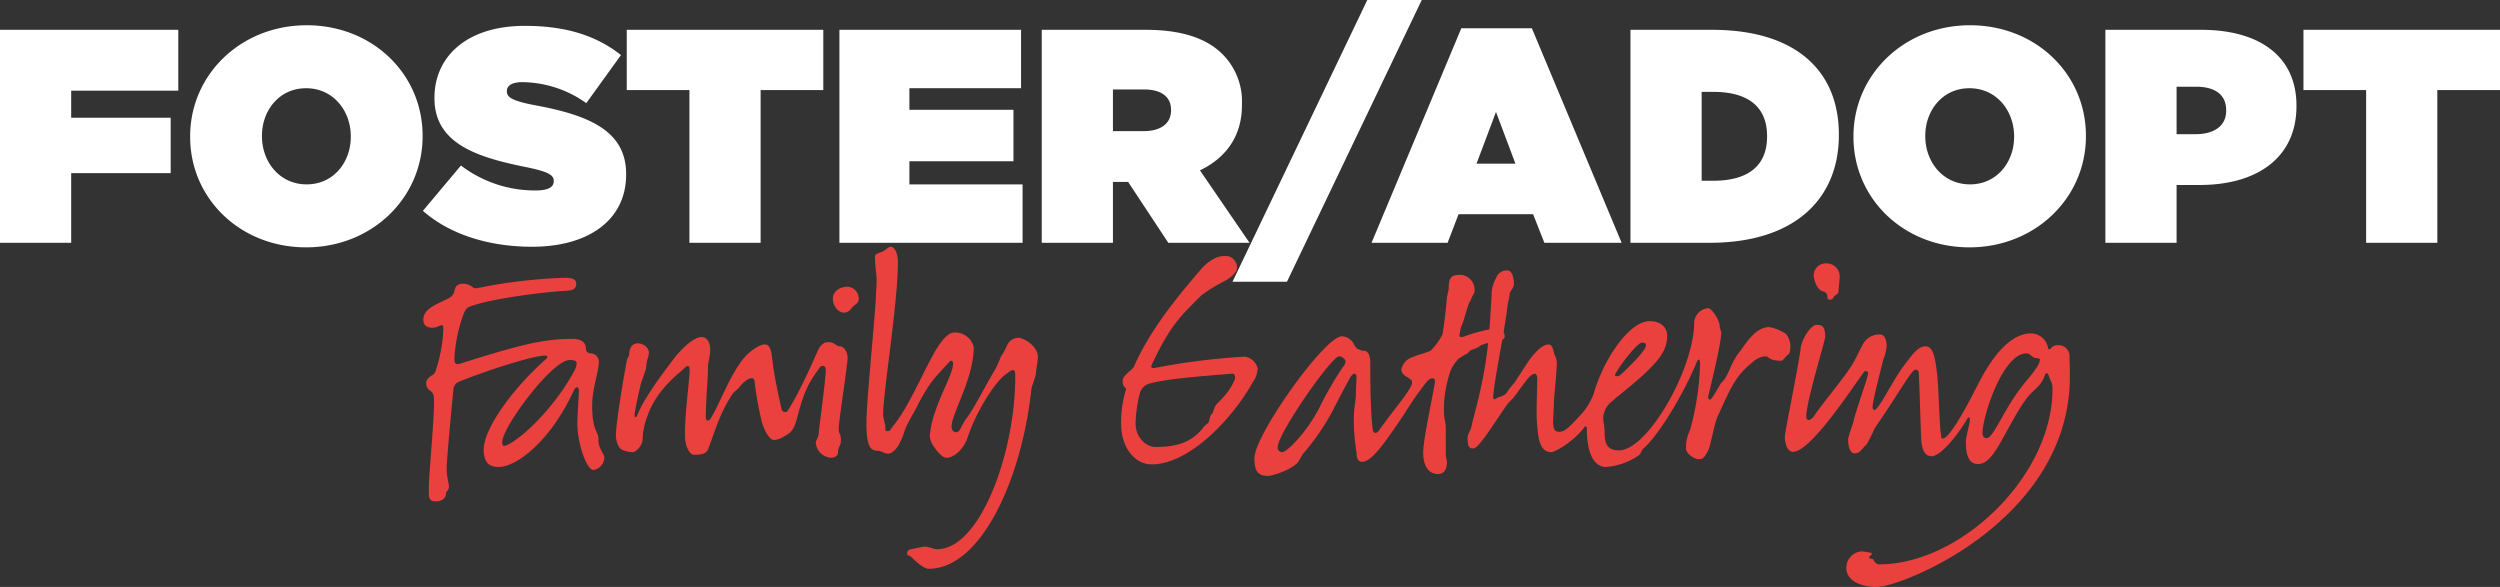 <svg xmlns="http://www.w3.org/2000/svg" width="493.02" height="115.744" viewBox="0 0 493.02 115.744">
  <rect x="0" y="0" width="493.02" height="115.744" fill="#333333" stroke="none"/>
  <g id="Group_18" data-name="Group 18" transform="translate(-714.3 -964.12)">
    <path id="Path_2" data-name="Path 2" d="M-245.7,0h14.04V-13.74h19.62V-24.66h-19.62V-30h21.12V-42H-245.7Zm60.36.9c12.96,0,22.98-9.72,22.98-21.9v-.12c0-12.18-9.9-21.78-22.86-21.78S-208.2-33.18-208.2-21v.12C-208.2-8.7-198.3.9-185.34.9Zm.12-12.42c-5.4,0-8.82-4.5-8.82-9.48v-.12c0-4.92,3.36-9.36,8.7-9.36,5.4,0,8.82,4.5,8.82,9.48v.12C-176.52-15.96-179.88-11.52-185.22-11.52ZM-140.76.78c11.28,0,18.54-5.4,18.54-14.22v-.12c0-8.46-7.2-11.58-17.94-13.56-4.44-.84-5.58-1.56-5.58-2.7v-.12c0-1.02.96-1.74,3.06-1.74a22.027,22.027,0,0,1,12.6,4.14l6.84-9.48c-4.86-3.84-10.86-5.76-18.96-5.76-11.58,0-17.82,6.18-17.82,14.16v.12c0,8.88,8.28,11.58,17.7,13.5,4.5.9,5.82,1.56,5.82,2.76v.12c0,1.14-1.08,1.8-3.6,1.8a24.069,24.069,0,0,1-14.7-4.92l-7.5,8.94C-156.96-1.62-149.28.78-140.76.78ZM-109.74,0H-95.7V-30.12h12.36V-42H-122.1v11.88h12.36Zm29.58,0h36.12V-11.52H-66.36v-4.56h20.52V-26.22H-66.36v-4.26h22.02V-42H-80.16Zm39.9,0h14.04V-12h3L-15.3,0H.72L-9.06-14.28C-3.96-16.74-.78-21-.78-27.12v-.12A13.194,13.194,0,0,0-4.62-37.2C-7.56-40.14-12.3-42-19.74-42H-40.26Zm14.04-22.02v-8.22h6.12c3.24,0,5.34,1.32,5.34,4.02v.12c0,2.58-2.04,4.08-5.4,4.08ZM-2.64,7.68H8.1L34.68-47.88H23.94ZM24.78,0h15l2.16-5.64h14.7L58.86,0H74.1L56.4-42.3H42.48Zm20.7-15.6,3.84-10.2,3.84,10.2ZM75.84,0h15.6c16.98,0,25.5-8.82,25.5-21.24v-.12C116.94-33.78,108.6-42,91.92-42H75.84ZM92.22-29.76c6.42,0,10.56,2.64,10.56,8.7v.12c0,6.06-4.14,8.7-10.56,8.7H89.88V-29.76ZM142.68.9c12.96,0,22.98-9.72,22.98-21.9v-.12c0-12.18-9.9-21.78-22.86-21.78S119.82-33.18,119.82-21v.12C119.82-8.7,129.72.9,142.68.9Zm.12-12.42c-5.4,0-8.82-4.5-8.82-9.48v-.12c0-4.92,3.36-9.36,8.7-9.36,5.4,0,8.82,4.5,8.82,9.48v.12C151.5-15.96,148.14-11.52,142.8-11.52ZM169.5,0h14.04V-11.4h4.56c11.34,0,19.08-5.4,19.08-15.54v-.12c0-9.96-7.62-14.94-18.78-14.94H169.5Zm14.04-21.42v-9.36h3.84c3.72,0,5.94,1.56,5.94,4.62v.12c0,3-2.4,4.62-6,4.62ZM220.92,0h14.04V-30.12h12.36V-42H208.56v11.88h12.36Z" transform="translate(960 1012)" fill="#fff"/>
    <path id="Path_1" data-name="Path 1" d="M-159.8,10c1.314,0,2.044-.73,2.044-1.46,0-.657.511-.511.584-1.387.073-.438-.438-1.9-.438-3.577,0-1.971,1.1-13.505,1.314-15.476a1.794,1.794,0,0,1,1.241-1.752c5.84-2.336,14.454-5.11,17.009-5.11.292,0,.365.365.146.584-6.643,5.84-12.41,13.8-12.41,17.958,0,2.774,1.314,3.431,2.92,3.431,3.5,0,10.22-4.964,14.892-15.184.365-.657.949-.8.949.146,0,1.387-.292,4.672-.292,6.424,0,4.161,1.9,9.2,3.139,9.2a2.532,2.532,0,0,0,2.19-2.482c0-.584-1.241-1.9-1.168-3.431.073-1.825-1.241-1.46-1.241-6.862,0-3.212,1.314-6.716,1.314-8.4a1.673,1.673,0,0,0-1.533-1.825.924.924,0,0,1-1.022-1.022c0-1.022-.8-1.825-2.628-1.825-5.694,0-10.147,1.095-22.192,4.891-.949.292-1.1-.146-1.1-1.095a30.12,30.12,0,0,1,1.825-8.76c.365-.8.584-1.168,1.314-1.46,4.307-1.533,14.016-2.774,18.907-3.066,1.46-.073,1.971-.438,1.971-1.46,0-.8-.8-1.1-2.117-1.1a100.279,100.279,0,0,0-17.009,1.971,1.463,1.463,0,0,1-1.533-.292,2.956,2.956,0,0,0-1.533-.511c-1.679,0-1.679.949-1.9,1.679a1.993,1.993,0,0,1-1.022,1.168c-3.139,1.533-5.037,2.263-5.037,4.307,0,.876.511,1.533,1.825,1.533a2.751,2.751,0,0,0,1.168-.292c.8-.365.949-.292.949.584a29.094,29.094,0,0,1-1.314,7.592c-.219.657-.219,1.022-.73,1.387q-1.314.767-1.314,1.533a1.653,1.653,0,0,0,.876,1.679c.584.365.657,1.314.657,2.044,0,3.942-1.022,14.527-1.022,16.79C-161.111,8.76-161.4,10-159.8,10Zm13.359-10.95a.969.969,0,0,1-.219-.73c0-2.993,9.855-16.206,13.286-16.206.438,0,1.387.073,1.387.511a2.982,2.982,0,0,1-.292,1.314c-3.212,6.278-9.563,13.067-13.432,14.965A1.587,1.587,0,0,1-146.438-.949ZM-79.2-27.229c.949,0,1.387-.876,1.752-1.241.438-.365,1.1-.73,1.1-1.387a2.367,2.367,0,0,0-2.19-2.482c-1.095,0-2.92.584-2.92,2.409C-81.468-28.908-80.665-27.229-79.2-27.229ZM-81.833,1.387c.876,0,1.387-.511,1.387-.949,0-1.314.584-1.314.584-2.482,0-1.606-.438-.949-.438-2.336,0-1.46,1.752-12.41,1.752-13.943,0-1.168-.73-2.263-1.533-2.263-.657,0-1.168-.8-1.971-.8-.511,0-1.168-.219-2.117,1.168-.584,1.1-3.212,7.592-6.132,12.264A.682.682,0,0,1-91.542-8.1c-.292-1.241-1.46-6.424-1.825-9.636-.146-1.314-.292-3.212-1.46-3.212-1.314,0-3.212,1.533-4.307,2.847-2.774,3.5-4.6,8.833-6.424,11.753-.292.511-.949.657-.949-.219,0-3.5.438-7.738.438-10.074,0-.657.438-2.336.438-3.066,0-2.117-.949-2.7-1.679-2.7-1.241,0-2.92,1.241-5.037,3.65-1.46,1.971-5.986,7.665-7.592,11.534-.365,1.022-.73.657-.584-.146.365-2.409.949-4.6,1.1-5.4.219-1.022,1.1-2.92,1.168-3.869.146-1.679.511-1.752.511-2.7,0-1.168-1.314-1.825-2.117-1.825a1.524,1.524,0,0,0-1.241.511,2.488,2.488,0,0,0-.511,1.606c0,.438-.292.584-.438,1.168-.657,3.212-2.19,12.556-2.19,14.892,0,.8.365,2.482,1.314,2.847a5.742,5.742,0,0,0,2.19.438,3.388,3.388,0,0,0,1.752-2.263,14.335,14.335,0,0,1,1.022-5.037c1.9-5.329,6.57-8.541,7.227-9.271a1.31,1.31,0,0,1,.73-.438c.146,0,.365.292.292,1.387-.292,4.015-1.022,8.833-.876,12.848,0,1.168.73,3.285,1.752,3.285s2.409-.073,2.774-1.095c1.1-2.7,2.263-7.154,4.818-10.877.219-.438,1.1-.949,1.387-1.387.657-.876,1.679-1.752,2.409-1.752.438,0,.584.438.584.876a65.176,65.176,0,0,0,1.46,7.957c.511,1.606,1.46,3.358,2.336,3.358A4.131,4.131,0,0,0-91.25-2.7c1.387-.8,1.971-1.1,2.628-3.358,1.387-5.11,1.9-6.716,4.672-10.439.438-.438,1.1-.219,1.1.511,0,2.044-1.387,11.826-1.387,12.629,0,.511-.584,1.387-.584,1.752A3.217,3.217,0,0,0-81.833,1.387Zm19.272,21.9c10.366,0,18.323-17.739,20.221-35.113.073-.949.876-2.628.949-3.5.073-1.168.365-2.263.365-3.212,0-2.044-2.7-3.723-3.869-3.723a2.5,2.5,0,0,0-2.19,1.46,14.145,14.145,0,0,1-1.241,2.263,23.553,23.553,0,0,1-1.1,2.482c-1.9,3.139-4.088,7.592-5.694,9.709-.949,1.241-1.241,2.7-1.971,2.7-.511,0-.949-.292-.949-1.168,0-2.044,3.212-7.665,4.088-12.7a18.825,18.825,0,0,0,.292-2.847,3.734,3.734,0,0,0-3.212-2.92c-.657,0-1.679-.511-3.869,2.774-2.7,4.307-5.475,11.534-8.76,15.549-.657.876-.657,1.1-1.168,1.1s-.438-.292-.438-1.1a18.749,18.749,0,0,1-.438-2.044c0-4.6,2.92-21.9,2.92-30.295,0-1.314-.511-2.92-1.46-2.92-.365,0-1.022.657-1.533.949-.8.292-1.533.438-1.533,1.022a29.663,29.663,0,0,0,.219,3.066,15.874,15.874,0,0,1,0,3.723c0,3.65-1.9,21.243-1.9,25.988,0,4.891.876,5.475,2.263,5.475.657,0,1.241.584,2.044.584.511,0,1.241-.511,1.9-1.46a13.989,13.989,0,0,0,1.168-2.555c.511-1.825,2.117-4.234,2.92-5.913,2.409-4.6,3.5-5.329,6.132-8.249.365-.365.657,0,.657.438,0,1.825-2.409,5.913-3.577,9.636a18.735,18.735,0,0,0-1.022,4.6,4.2,4.2,0,0,0,.876,2.19c.584.876,1.606,2.117,2.409,2.117,1.752,0,3.65-2.117,4.234-4.161,1.971-5.694,5.767-11.315,7.665-12.41.365-.292.876-.73,1.241-.73.438,0,.438.73.438,1.314,0,15.038-6.935,34.018-15.4,34.018-.73,0-1.752-.511-2.409-.511a14.578,14.578,0,0,0-1.9.365c-1.606.219-1.606.511-1.606,1.168,0,.292.365.146.73.438C-65.262,21.681-63.583,23.287-62.561,23.287ZM-24.309-13.8c0,1.46.8,1.314.657,1.752A21.653,21.653,0,0,0-24.6-5.183c0,4.526,2.7,7.884,5.986,7.884,7.373,0,15.841-8.833,19.929-16.133a5.351,5.351,0,0,0,1.022-2.774A3.138,3.138,0,0,0-.146-18.542a132.741,132.741,0,0,0-17.666,2.19c-.876.219-1.022-.073-.657-.8,3.65-7.738,5.694-9.49,9.709-13.5a29.343,29.343,0,0,1,4.38-2.7c1.46-.8,2.628-1.825,2.628-2.7A2.274,2.274,0,0,0-4.161-38.4c-1.314,0-2.92.584-4.891,2.847C-13.8-30-18.98-23.652-22.046-16.644-22.265-15.987-24.309-14.892-24.309-13.8Zm6.5,13.067c-1.9,0-3.942-1.9-3.942-4.6a25.85,25.85,0,0,1,.876-6.132,2.771,2.771,0,0,1,1.387-1.606c3.212-1.168,12.775-1.752,16.644-2.117.73-.073.8.657.657,1.095-1.168,2.92-3.285,4.453-3.723,5.11a3.718,3.718,0,0,0-.511,1.241c-.219.511-.511.657-.584.949A8.507,8.507,0,0,0-7.3-5.694c-.146.365-.584.438-1.022,1.022C-10.366-1.971-13.067-.73-17.812-.73ZM4.38,4.964c.657,0,4.234-.949,5.84-2.628.292-.365.584-1.022,1.022-1.679a47.114,47.114,0,0,0,5.913-8.614c.73-1.46,2.847-5.475,3.5-6.643.219-.219.438-.584.73-.584s.438.365.438.657c0,.511-.146,2.555-.146,3.8,0,.292-.365,2.993-.365,3.358A37.334,37.334,0,0,0,21.827.365c0,.657.073,1.825,1.095,1.825,1.825,0,4.234-3.358,8.4-9.563a59.907,59.907,0,0,1,4.453-6.351c.876-.876,1.752-.73,1.46.511C36.5-9.052,34.967-2.044,34.967.365c0,2.92,1.241,4.234,2.92,4.234,1.387,0,1.752-1.168,1.752-2.336,0-.657-.219-.8-.219-1.533V-4.526c0-1.168-.365-1.679-.365-3.285a23.3,23.3,0,0,1,1.387-8.176,8.949,8.949,0,0,1,1.606-2.263c.292-.073,1.1-.73,1.387-.8.438-.146.657-.657.876-.73.365-.219.8-.219,1.241-.511.438-.146.511-.365,1.022-.584a10.909,10.909,0,0,1,2.336-.584c1.46-.365,2.117-.365,2.117-1.095,0-1.314-1.022-1.533-1.971-1.533a29.41,29.41,0,0,0-5.913,1.533c-.949.365-1.168.073-.949-.657a5.451,5.451,0,0,1,.511-1.825c.438-1.168.8-2.7,1.314-4.161a2.272,2.272,0,0,0,.292-.438c.292-.949.8-1.314.8-1.971a2.977,2.977,0,0,0-2.628-3.066c-1.752,0-2.482.146-2.482,2.628,0,.438-.365,1.606-.365,1.971,0,.292-.438,4.818-.876,7.154a12.965,12.965,0,0,1-2.336,3.212c-1.825.73-2.19.657-3.285,1.168A3.329,3.329,0,0,0,30.66-16.06c0,1.533,2.117,1.606,2.117,2.555,0,1.387-3.65,5.4-6.57,9.563-.511.73-1.1.438-1.168-.146C24.528-7.3,24.528-15.33,24.528-17.3c0-1.533-.438-2.409-1.314-2.409-.584,0-.73-.292-1.095-.292-.146,0-.511-.511-.657-.657a2.843,2.843,0,0,0-2.555-1.9C15.549-22.557,1.679-3.066,1.679,1.46,1.679,4.38,2.628,4.964,4.38,4.964ZM7.154.292A.891.891,0,0,1,6.278-.73c0-2.628,10.585-17.885,12.118-17.885.511,0,1.241.584,1.241.949a1.2,1.2,0,0,1-.146.657,64.7,64.7,0,0,0-4.964,8.468C12.045-3.65,8.1.292,7.154.292Zm63.875,2.92a13.058,13.058,0,0,0,6.5-2.336c.438-.292.365-.876.949-1.387,2.7-2.336,7.519-10,10.366-16.79.146-.438.73-1.387.73.292A55.356,55.356,0,0,1,87.6-4.088a7.689,7.689,0,0,0-.8,3.723c0,.876,1.533,2.044,2.555,2.044.876,0,1.241-.657,1.752-1.606.584-1.022,1.168-5.183,1.971-6.935,2.628-5.694,3.431-7.884,6.935-10.658a3.926,3.926,0,0,1,2.482-1.095c.657,0,.584.876,2.993.876.511,0,.8-.73,1.314-1.095.438-.219.584-.949.584-1.825s-.584-2.336-1.168-2.555a9.066,9.066,0,0,0-2.993-1.168c-2.993,0-4.964,3.869-6.205,5.329-1.679,2.409-1.825,4.38-3.285,5.694-.292.365-1.825,3.285-2.19,3.285s-.438-.438-.365-.657c.292-1.314,2.555-10.293,2.555-12.483,0-.584-.292-.73-.292-1.387,0-.949-1.46-3.5-2.336-3.5a3.038,3.038,0,0,0-2.7,2.774c0,9.2-9.2,25.258-14.819,25.258-2.117,0-2.847-1.022-2.847-3.5,0-2.117-.657-2.7.073-4.38C71.394-9.344,72.2-9.636,73-10.439c8.249-6.57,10.074-8.979,10.074-12.264,0-1.606-1.241-2.847-3.431-2.847-4.088,0-9.2,7.665-11.1,14.454A13.14,13.14,0,0,1,66.43-7.519c-1.46,1.606-3.139,3.5-4.088,3.723-1.533.365-1.752-.584-1.752-1.971,0-.657.146-2.92.146-3.431,0-1.314.511-5.475.584-8.1a3.559,3.559,0,0,0-.438-1.606c-.365-1.095-.365-2.044-1.241-2.044-1.241,0-2.993,1.9-4.088,3.577l-2.482,3.8c-.219.365-1.168,1.314-1.533,1.971-.511.876-1.752,1.022-1.971,1.168-.657.584-.8.146-.8-.073,0-2.19,2.19-12.775,2.774-17.593.146-1.387.438-2.044.438-2.409,0-1.241.876-1.241.876-2.555,0-.949-.365-2.482-1.241-2.482a2.215,2.215,0,0,0-2.263,1.46,7.358,7.358,0,0,0-.876,2.7c0,1.1-.292,4.891-.292,5.256-.657,11.242-2.847,17.447-3.723,21.462-.219.876-.73,1.46-.73,2.044,0,1.314.073,2.19,1.1,2.19,1.241,0,4.818-6.2,6.935-8.979a11.631,11.631,0,0,1,.949-.949c2.263-2.993,3.285-4.818,4.307-4.818.219,0,.438.365.438,1.022,0,1.752-.219,6.351-.073,8.4C57.6-3.431,57.6.292,60.225.292c.73,0,4.453-2.117,6.5-4.891.365-.511.511.073.511.219C67.233.146,68.474,3.212,71.029,3.212Zm1.825-17.958c-.146-.219.073-.584.438-1.095.73-1.314,3.942-5.475,4.818-5.475.657,0,.8.219.8.511,0,1.095-4.015,4.964-5.037,5.84A1.008,1.008,0,0,1,72.854-14.746Zm42.413-15.038c.365,0,.511-.292.657-.511.146-.365.949-.584.949-1.022,0-.8.219-2.263.219-2.774a2.577,2.577,0,0,0-2.555-2.847,2.39,2.39,0,0,0-2.555,2.19c0,1.1.657,3.212,1.971,3.358a1.1,1.1,0,0,1,.73,1.168C114.683-29.784,115.048-29.784,115.267-29.784ZM142.2-6.2c.292-.511.584-.511.584.219-.073.8-.8,3.358-.8,4.161,0,2.044.292,4.453,2.409,4.453,2.847,0,4.453-4.745,8.176-10.877,2.7-4.453,3.942-3.723,4.964-6.57.292-.8.657-.511.876.219.292,1.022.657.949.657,2.482,0,17.155-18.177,34.529-34.164,34.529a1.138,1.138,0,0,1-.876-.438c-.219-.365-.365-.657-.511-.657-.438,0-.584-.073-.584-.292,0-.365.511-.365.511-.657,0-.146-.146-.292-.511-.292a10.413,10.413,0,0,0-1.533-.219,3.256,3.256,0,0,0-2.993,3.212c0,2.7,3.066,3.8,5.986,3.8,5.11,0,38.106-13.213,38.106-41.537,0-1.314-.073-2.847-.073-4.015a2.132,2.132,0,0,0-2.19-2.117,1.625,1.625,0,0,0-1.387.511c-.292.365-.584.438-.657,0a3.452,3.452,0,0,0-3.358-2.847c-3.358,0-7.008,3.139-10.658,10.439-4.38,8.687-6.132,10.293-6.716,10.293-.438,0-.292-.438-.438-1.168-.146-.511-.438-8.1-.511-9.2-.438-6.132-1.1-7.811-2.482-7.811s-2.336,1.314-3.65,2.993c-2.7,3.431-4.672,7.884-6.059,9.344-.365.365-.73.292-.73-.438,0-.949,1.387-6.424,2.117-9.271a9.513,9.513,0,0,0,.657-2.7c0-.73-.219-2.263-1.241-2.263a3.686,3.686,0,0,0-3.577,2.19c-.219.365-1.095,2.19-1.314,2.555-1.241,2.7-6.059,8.176-8.176,11.315-.511.657-.8.8-1.1.8-.365,0-.438-.438-.438-.73,0-2.92,3.723-14.892,3.723-15.622,0-2.044-.511-2.409-1.679-2.409s-2.92,2.774-3.139,4.526c-.365,3.212-3.139,16.644-3.139,17.52,0,1.314.511,2.993,1.606,2.993,3.431,0,11.315-12.045,14.016-15.768a.457.457,0,0,1,.8.292c0,.8-2.628,7.884-2.993,9.928a26.047,26.047,0,0,0-.949,2.993c0,1.314.292,2.847,1.314,2.847s1.095-.584,2.336-1.752a32.845,32.845,0,0,0,1.606-3.212c4.38-6.278,7.227-11.534,8.03-11.534.511,0,.657.365.657.73.146,2.409.365,11.388.511,13.432.146,1.533.657,2.92,1.971,2.92C137.313,1.1,141.109-4.234,142.2-6.2Zm3.869,3.723c-.657,0-.8-.511-.8-1.095,0-3.066,3.942-15.622,8.687-15.622.73,0,1.1.949,2.044.949.292,0,.584.073.584.365,0,.876-1.533,2.774-2.7,4.161C149.5-8.541,147.533-2.482,146.073-2.482Z" transform="translate(960 1053)" fill="#ea413e"/>
  </g>
</svg>
